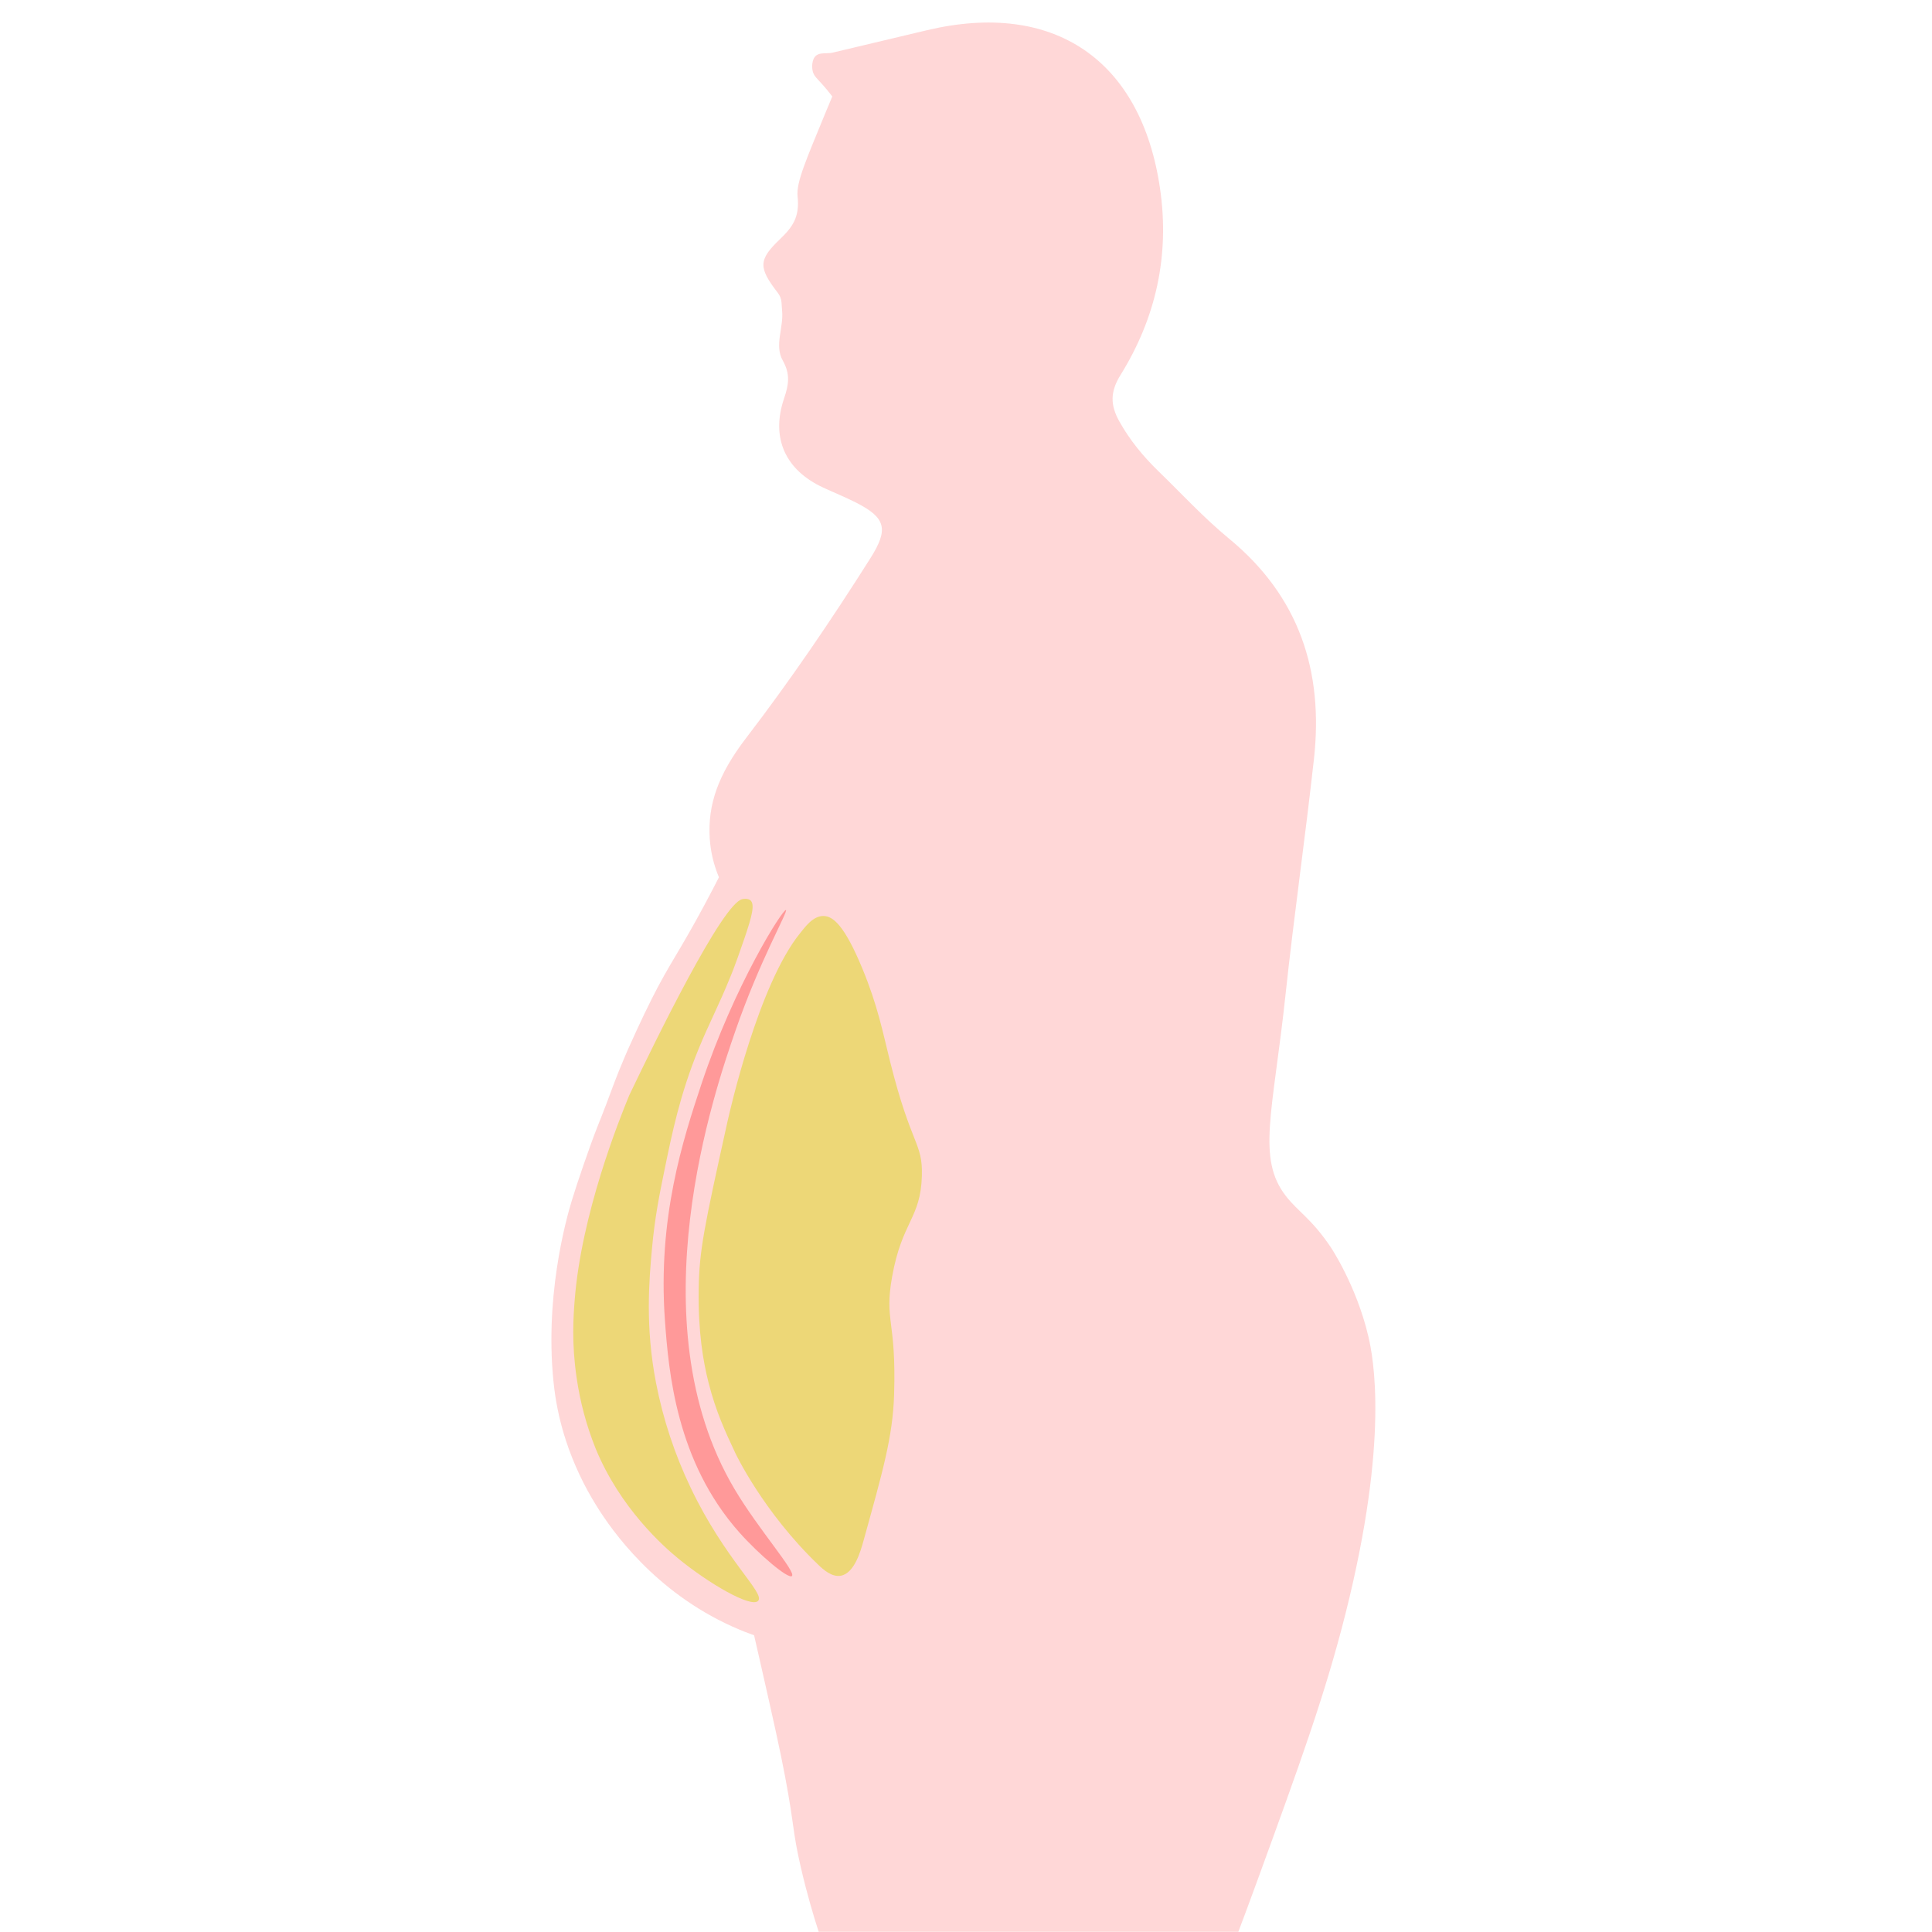 <svg xmlns="http://www.w3.org/2000/svg" xmlns:xlink="http://www.w3.org/1999/xlink" width="1080" zoomAndPan="magnify" viewBox="0 0 810 810" height="1080" preserveAspectRatio="xMidYMid meet" version="1.0"><path fill="#ffd7d7" d="M 250.695 471.824 C 251.23 470.477 252.469 467.414 254.188 462.902 C 257.051 455.387 257.855 452.699 262.016 442.891 C 262.512 441.723 262.918 440.781 263.336 439.844 C 264.574 437.066 268.953 427.281 273.332 418.598 C 280.738 403.922 284.34 399.848 295.066 379.922 C 297.875 374.703 300.078 370.434 301.418 367.801 C 299.219 362.586 297.934 357.156 297.559 351.508 C 296.68 337.43 300.988 324.836 312.836 309.383 C 331.441 285.105 348.598 259.867 364.922 234.035 C 372.629 221.84 371.461 217.062 358.758 210.645 C 354.316 208.402 349.688 206.527 345.168 204.438 C 329.234 197.074 323.078 183.613 328.746 166.98 C 330.672 161.34 331.41 156.852 328.188 151.176 C 324.527 144.73 328.664 137.227 327.887 130.145 C 327.602 127.547 328 125.254 326.125 122.812 C 318.008 112.273 317.848 109.02 326.898 100.379 C 332.336 95.188 335.301 91 334.395 82.391 C 333.766 76.414 338.047 66.895 345.719 48.16 C 347.062 44.879 348.195 42.191 348.945 40.43 C 347.23 38.184 345.738 36.457 344.695 35.297 C 342.355 32.691 341.188 31.816 340.719 29.785 C 340.41 28.422 340.426 27.062 340.766 25.707 C 341.871 21.203 346.059 22.781 349.066 22.07 C 362.309 18.93 375.547 15.754 388.793 12.629 C 441.867 0.105 478.5 25.059 486.355 79.074 C 490.441 107.172 484.617 133.344 469.754 157.262 C 465.398 164.273 465.512 169.863 469.215 176.543 C 473.617 184.48 479.281 191.355 485.746 197.621 C 495.527 207.102 504.801 217.203 515.289 225.832 C 544.727 250.047 554.945 281.422 550.883 318.172 C 547.242 351.156 542.492 384.02 538.965 417.016 C 533.676 466.473 526.785 485.621 539.156 501.5 C 544.305 508.105 549.859 510.934 557.863 522.809 C 557.863 522.809 568.609 538.746 573.672 560.203 C 575.742 568.98 582.562 603.289 564.105 676.543 C 555.574 710.406 544.852 739.844 527.5 787.48 C 524.066 796.91 521.16 804.68 519.184 809.918 L 343.242 809.918 C 341.262 803.824 338.43 794.488 335.758 782.91 C 332.203 767.531 333.18 766.293 329.223 745.219 C 327.02 733.484 324.387 721.844 319.117 698.562 C 317.906 693.199 316.879 688.734 316.156 685.605 C 313.98 684.832 310.801 683.629 307.059 681.945 C 274.438 667.258 256.582 641.766 250.23 631.57 C 244.832 622.961 240.535 613.836 237.34 604.191 C 235.008 597.098 233.367 589.852 232.414 582.449 C 227.824 544.969 237.371 511.164 239.629 503.684 C 241.934 496.043 247.297 480.375 250.695 471.824 Z M 250.695 471.824 " fill-opacity="1" fill-rule="nonzero"/><path fill="#edd777" d="M 292.926 540.5 C 292.66 558.504 294.789 570.73 297.074 579.734 C 300.176 591.934 304.09 600.262 308.305 609.234 C 308.305 609.234 319.844 633.785 343.105 656.074 C 345.133 658.016 348.754 661.34 352.57 660.617 C 358.152 659.566 360.773 650.5 361.961 646.211 C 370.047 617.035 374.301 602.504 374.855 584.719 C 375.84 553.062 370.664 554.086 374.023 535.273 C 378.18 511.984 386.031 510.91 386.5 492.895 C 386.867 478.867 382.078 480.676 373.191 445.113 C 369.992 432.316 368.023 421.723 361.543 406.055 C 353.988 387.789 349.195 384.117 345.324 384.035 C 340.824 383.938 337.461 388.766 335.52 391.148 C 317.988 412.664 305.934 466.004 304.949 470.461 C 295.199 514.559 293.168 524.207 292.926 540.5 Z M 292.926 540.5 " fill-opacity="1" fill-rule="nonzero"/><path fill="#edd777" d="M 317.871 671.141 C 320.805 667.859 304.074 654.129 289.586 623.773 C 282.855 609.715 278.004 595.031 275.031 579.734 C 270.48 556.199 272.113 536.922 273.367 523.227 C 274.559 510.219 276.516 500.695 278.41 491.43 C 281.812 474.809 285.074 458.883 292.914 439.711 C 297.277 429.051 301.371 421.5 306.109 409.773 C 306.109 409.773 307.707 406.297 312.047 393.59 C 315.352 383.918 316.578 379.047 314.543 377.387 C 314.543 377.387 313.457 376.504 311.215 376.973 C 302.91 378.711 275.105 435.598 263.801 459.238 C 259.625 469.352 243.699 509.047 240.922 545.246 C 240.402 552.047 239.613 563.188 241.754 577.656 C 243.227 587.801 245.859 597.633 249.66 607.156 C 259.973 632.34 278.277 648.414 284.18 653.273 C 296.855 663.711 315.008 674.344 317.871 671.141 Z M 317.871 671.141 " fill-opacity="1" fill-rule="nonzero"/><path fill="#ff9999" d="M 329.516 381.543 C 330.496 382.016 318.555 402.598 308.305 432.23 C 299.875 456.609 266.238 553.867 307.891 624.191 C 317.996 641.258 333.926 659.078 332.012 660.754 C 330.461 662.113 318.312 651.852 309.969 642.473 C 283.531 612.754 280.324 575.109 278.773 553.555 C 275.684 510.629 286.305 477.832 294.164 454.254 C 307.918 412.98 328.27 380.938 329.516 381.543 Z M 329.516 381.543 " fill-opacity="1" fill-rule="nonzero"/></svg>